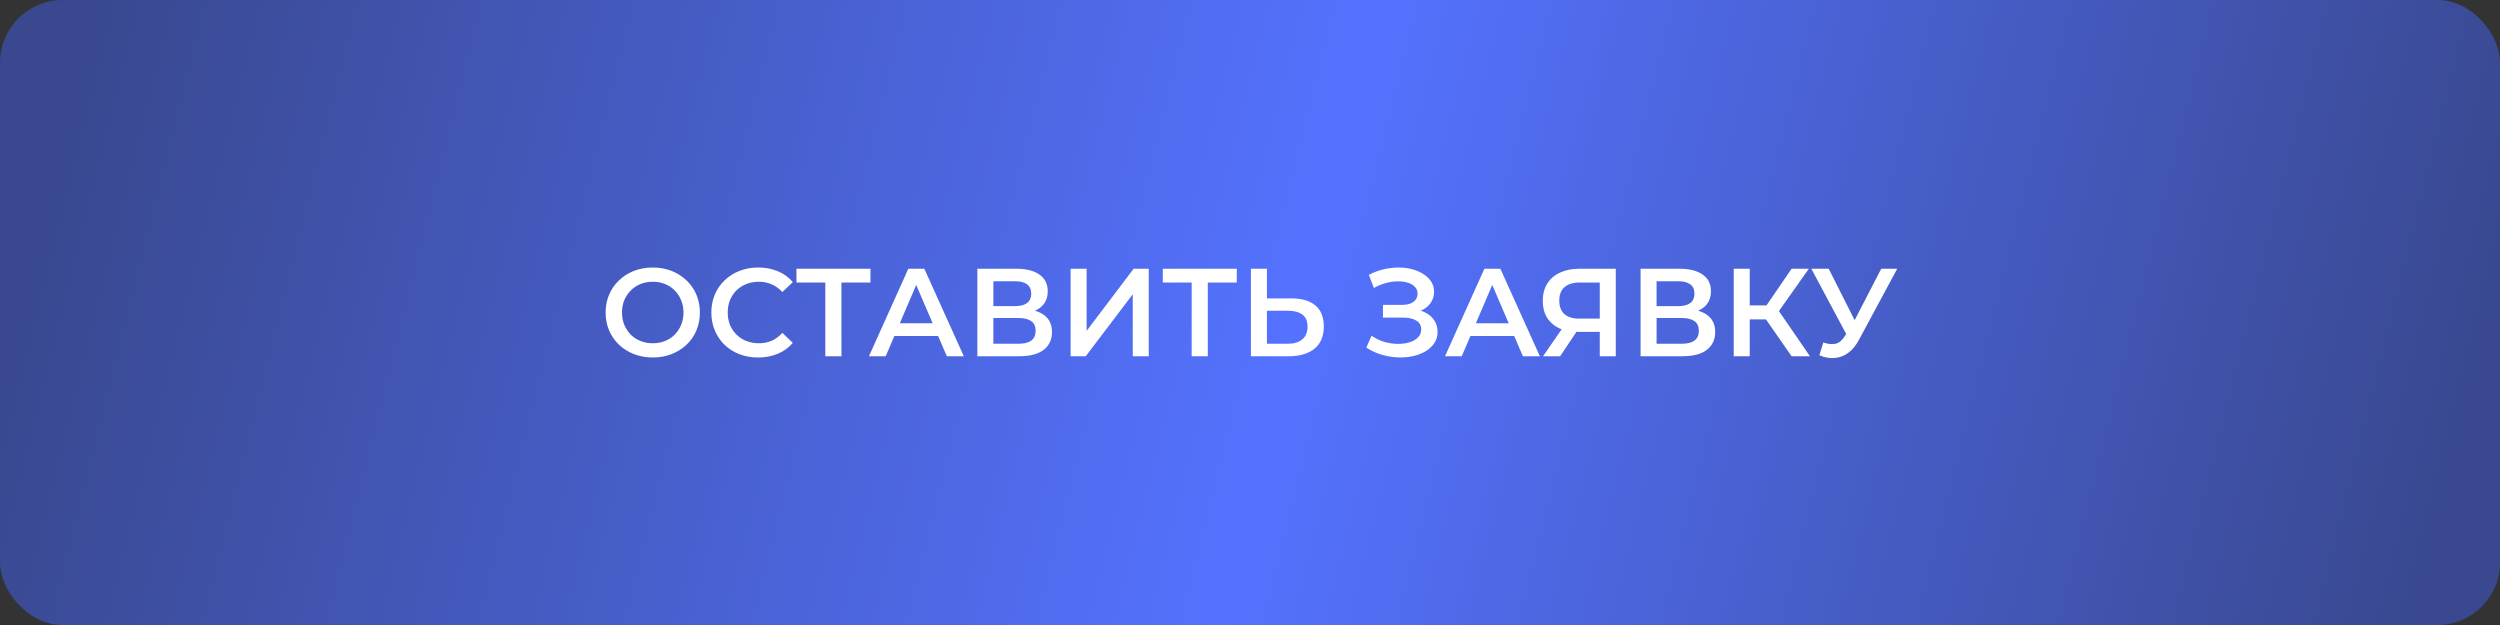<?xml version="1.0" encoding="UTF-8"?> <svg xmlns="http://www.w3.org/2000/svg" width="400" height="100" viewBox="0 0 400 100" fill="none"><rect x="0" y="0" width="400" height="100" fill="#333333" stroke="none"/><rect width="400" height="100" rx="10" fill="url(#paint0_linear_270_7)"></rect><path d="M104.46 57.2C103.367 57.2 102.36 57.02 101.44 56.66C100.52 56.3 99.72 55.8 99.04 55.16C98.36 54.507 97.833 53.747 97.46 52.88C97.087 52 96.9 51.04 96.9 50C96.9 48.96 97.087 48.007 97.46 47.14C97.833 46.26 98.36 45.5 99.04 44.86C99.72 44.207 100.52 43.7 101.44 43.34C102.36 42.98 103.36 42.8 104.44 42.8C105.533 42.8 106.533 42.98 107.44 43.34C108.36 43.7 109.16 44.207 109.84 44.86C110.52 45.5 111.047 46.26 111.42 47.14C111.793 48.007 111.98 48.96 111.98 50C111.98 51.04 111.793 52 111.42 52.88C111.047 53.76 110.52 54.52 109.84 55.16C109.16 55.8 108.36 56.3 107.44 56.66C106.533 57.02 105.54 57.2 104.46 57.2ZM104.44 54.92C105.147 54.92 105.8 54.8 106.4 54.56C107 54.32 107.52 53.98 107.96 53.54C108.4 53.087 108.74 52.567 108.98 51.98C109.233 51.38 109.36 50.72 109.36 50C109.36 49.28 109.233 48.627 108.98 48.04C108.74 47.44 108.4 46.92 107.96 46.48C107.52 46.027 107 45.68 106.4 45.44C105.8 45.2 105.147 45.08 104.44 45.08C103.733 45.08 103.08 45.2 102.48 45.44C101.893 45.68 101.373 46.027 100.92 46.48C100.48 46.92 100.133 47.44 99.88 48.04C99.64 48.627 99.52 49.28 99.52 50C99.52 50.707 99.64 51.36 99.88 51.96C100.133 52.56 100.48 53.087 100.92 53.54C101.36 53.98 101.88 54.32 102.48 54.56C103.08 54.8 103.733 54.92 104.44 54.92ZM121.295 57.2C120.228 57.2 119.235 57.027 118.315 56.68C117.408 56.32 116.615 55.82 115.935 55.18C115.268 54.527 114.748 53.76 114.375 52.88C114.001 52 113.815 51.04 113.815 50C113.815 48.96 114.001 48 114.375 47.12C114.748 46.24 115.275 45.48 115.955 44.84C116.635 44.187 117.428 43.687 118.335 43.34C119.241 42.98 120.235 42.8 121.315 42.8C122.461 42.8 123.508 43 124.455 43.4C125.401 43.787 126.201 44.367 126.855 45.14L125.175 46.72C124.668 46.173 124.101 45.767 123.475 45.5C122.848 45.22 122.168 45.08 121.435 45.08C120.701 45.08 120.028 45.2 119.415 45.44C118.815 45.68 118.288 46.02 117.835 46.46C117.395 46.9 117.048 47.42 116.795 48.02C116.555 48.62 116.435 49.28 116.435 50C116.435 50.72 116.555 51.38 116.795 51.98C117.048 52.58 117.395 53.1 117.835 53.54C118.288 53.98 118.815 54.32 119.415 54.56C120.028 54.8 120.701 54.92 121.435 54.92C122.168 54.92 122.848 54.787 123.475 54.52C124.101 54.24 124.668 53.82 125.175 53.26L126.855 54.86C126.201 55.62 125.401 56.2 124.455 56.6C123.508 57 122.455 57.2 121.295 57.2ZM132.052 57V44.56L132.672 45.2H127.432V43H139.272V45.2H134.032L134.632 44.56V57H132.052ZM139.032 57L145.332 43H147.892L154.212 57H151.492L146.072 44.38H147.112L141.712 57H139.032ZM141.932 53.76L142.632 51.72H150.192L150.892 53.76H141.932ZM156.378 57V43H162.638C164.212 43 165.438 43.313 166.318 43.94C167.198 44.553 167.638 45.44 167.638 46.6C167.638 47.747 167.218 48.633 166.378 49.26C165.538 49.873 164.432 50.18 163.058 50.18L163.418 49.46C164.978 49.46 166.185 49.773 167.038 50.4C167.892 51.027 168.318 51.933 168.318 53.12C168.318 54.333 167.872 55.287 166.978 55.98C166.085 56.66 164.765 57 163.018 57H156.378ZM158.938 55H162.938C163.845 55 164.532 54.833 164.998 54.5C165.465 54.153 165.698 53.627 165.698 52.92C165.698 52.213 165.465 51.7 164.998 51.38C164.532 51.047 163.845 50.88 162.938 50.88H158.938V55ZM158.938 48.98H162.418C163.258 48.98 163.898 48.813 164.338 48.48C164.778 48.133 164.998 47.64 164.998 47C164.998 46.333 164.778 45.833 164.338 45.5C163.898 45.167 163.258 45 162.418 45H158.938V48.98ZM171.3 57V43H173.86V52.94L181.38 43H183.8V57H181.24V47.08L173.72 57H171.3ZM190.666 57V44.56L191.286 45.2H186.046V43H197.886V45.2H192.646L193.246 44.56V57H190.666ZM206.588 47.74C208.255 47.74 209.541 48.113 210.448 48.86C211.355 49.607 211.808 50.727 211.808 52.22C211.808 53.793 211.308 54.987 210.308 55.8C209.321 56.6 207.941 57 206.168 57H200.148V43H202.708V47.74H206.588ZM206.048 55C207.048 55 207.821 54.767 208.368 54.3C208.928 53.833 209.208 53.153 209.208 52.26C209.208 51.38 208.935 50.74 208.388 50.34C207.841 49.927 207.061 49.72 206.048 49.72H202.708V55H206.048ZM218.611 55.62L219.451 53.72C220.051 54.133 220.705 54.453 221.411 54.68C222.131 54.893 222.845 55.007 223.551 55.02C224.258 55.033 224.898 54.953 225.471 54.78C226.058 54.607 226.525 54.347 226.871 54C227.218 53.653 227.391 53.22 227.391 52.7C227.391 52.073 227.131 51.607 226.611 51.3C226.105 50.98 225.411 50.82 224.531 50.82H221.271V48.78H224.331C225.118 48.78 225.725 48.62 226.151 48.3C226.591 47.98 226.811 47.547 226.811 47C226.811 46.547 226.665 46.173 226.371 45.88C226.091 45.587 225.705 45.367 225.211 45.22C224.731 45.073 224.185 45.007 223.571 45.02C222.971 45.02 222.345 45.113 221.691 45.3C221.038 45.473 220.418 45.733 219.831 46.08L219.011 43.98C219.891 43.513 220.811 43.187 221.771 43C222.745 42.813 223.685 42.76 224.591 42.84C225.498 42.92 226.311 43.127 227.031 43.46C227.765 43.793 228.351 44.233 228.791 44.78C229.231 45.313 229.451 45.947 229.451 46.68C229.451 47.347 229.271 47.94 228.911 48.46C228.565 48.967 228.085 49.36 227.471 49.64C226.858 49.92 226.145 50.06 225.331 50.06L225.431 49.42C226.351 49.42 227.151 49.58 227.831 49.9C228.525 50.207 229.058 50.633 229.431 51.18C229.818 51.727 230.011 52.36 230.011 53.08C230.011 53.76 229.838 54.367 229.491 54.9C229.145 55.42 228.671 55.86 228.071 56.22C227.471 56.567 226.785 56.827 226.011 57C225.238 57.16 224.425 57.22 223.571 57.18C222.718 57.14 221.865 56.993 221.011 56.74C220.171 56.487 219.371 56.113 218.611 55.62ZM231.2 57L237.5 43H240.06L246.38 57H243.66L238.24 44.38H239.28L233.88 57H231.2ZM234.1 53.76L234.8 51.72H242.36L243.06 53.76H234.1ZM255.963 57V52.52L256.603 53.1H252.503C251.33 53.1 250.317 52.907 249.463 52.52C248.623 52.12 247.977 51.553 247.523 50.82C247.07 50.073 246.843 49.18 246.843 48.14C246.843 47.06 247.083 46.14 247.563 45.38C248.043 44.607 248.723 44.02 249.603 43.62C250.483 43.207 251.517 43 252.703 43H258.523V57H255.963ZM246.883 57L250.343 52H252.963L249.623 57H246.883ZM255.963 51.68V44.48L256.603 45.2H252.783C251.717 45.2 250.897 45.447 250.323 45.94C249.763 46.42 249.483 47.14 249.483 48.1C249.483 49.02 249.75 49.733 250.283 50.24C250.83 50.733 251.63 50.98 252.683 50.98H256.603L255.963 51.68ZM262.492 57V43H268.752C270.325 43 271.552 43.313 272.432 43.94C273.312 44.553 273.752 45.44 273.752 46.6C273.752 47.747 273.332 48.633 272.492 49.26C271.652 49.873 270.545 50.18 269.172 50.18L269.532 49.46C271.092 49.46 272.298 49.773 273.152 50.4C274.005 51.027 274.432 51.933 274.432 53.12C274.432 54.333 273.985 55.287 273.092 55.98C272.198 56.66 270.878 57 269.132 57H262.492ZM265.052 55H269.052C269.958 55 270.645 54.833 271.112 54.5C271.578 54.153 271.812 53.627 271.812 52.92C271.812 52.213 271.578 51.7 271.112 51.38C270.645 51.047 269.958 50.88 269.052 50.88H265.052V55ZM265.052 48.98H268.532C269.372 48.98 270.012 48.813 270.452 48.48C270.892 48.133 271.112 47.64 271.112 47C271.112 46.333 270.892 45.833 270.452 45.5C270.012 45.167 269.372 45 268.532 45H265.052V48.98ZM286.654 57L281.914 50.18L284.014 48.88L289.594 57H286.654ZM277.394 57V43H279.954V57H277.394ZM279.174 51.1V48.86H283.894V51.1H279.174ZM284.254 50.3L281.874 49.98L286.654 43H289.414L284.254 50.3ZM291.734 54.8C292.468 55.053 293.114 55.12 293.674 55C294.234 54.88 294.734 54.473 295.174 53.78L295.854 52.72L296.114 52.44L300.994 43H303.554L297.474 54.3C296.981 55.247 296.394 55.967 295.714 56.46C295.034 56.953 294.301 57.227 293.514 57.28C292.741 57.347 291.934 57.2 291.094 56.84L291.734 54.8ZM296.054 54.68L289.814 43H292.594L297.474 52.68L296.054 54.68Z" fill="white"></path><defs><linearGradient id="paint0_linear_270_7" x1="0" y1="0" x2="400" y2="100" gradientUnits="userSpaceOnUse"><stop offset="0.036" stop-color="#39488F"></stop><stop offset="0.519" stop-color="#5472FF"></stop><stop offset="0.969" stop-color="#39488F"></stop></linearGradient></defs></svg> 